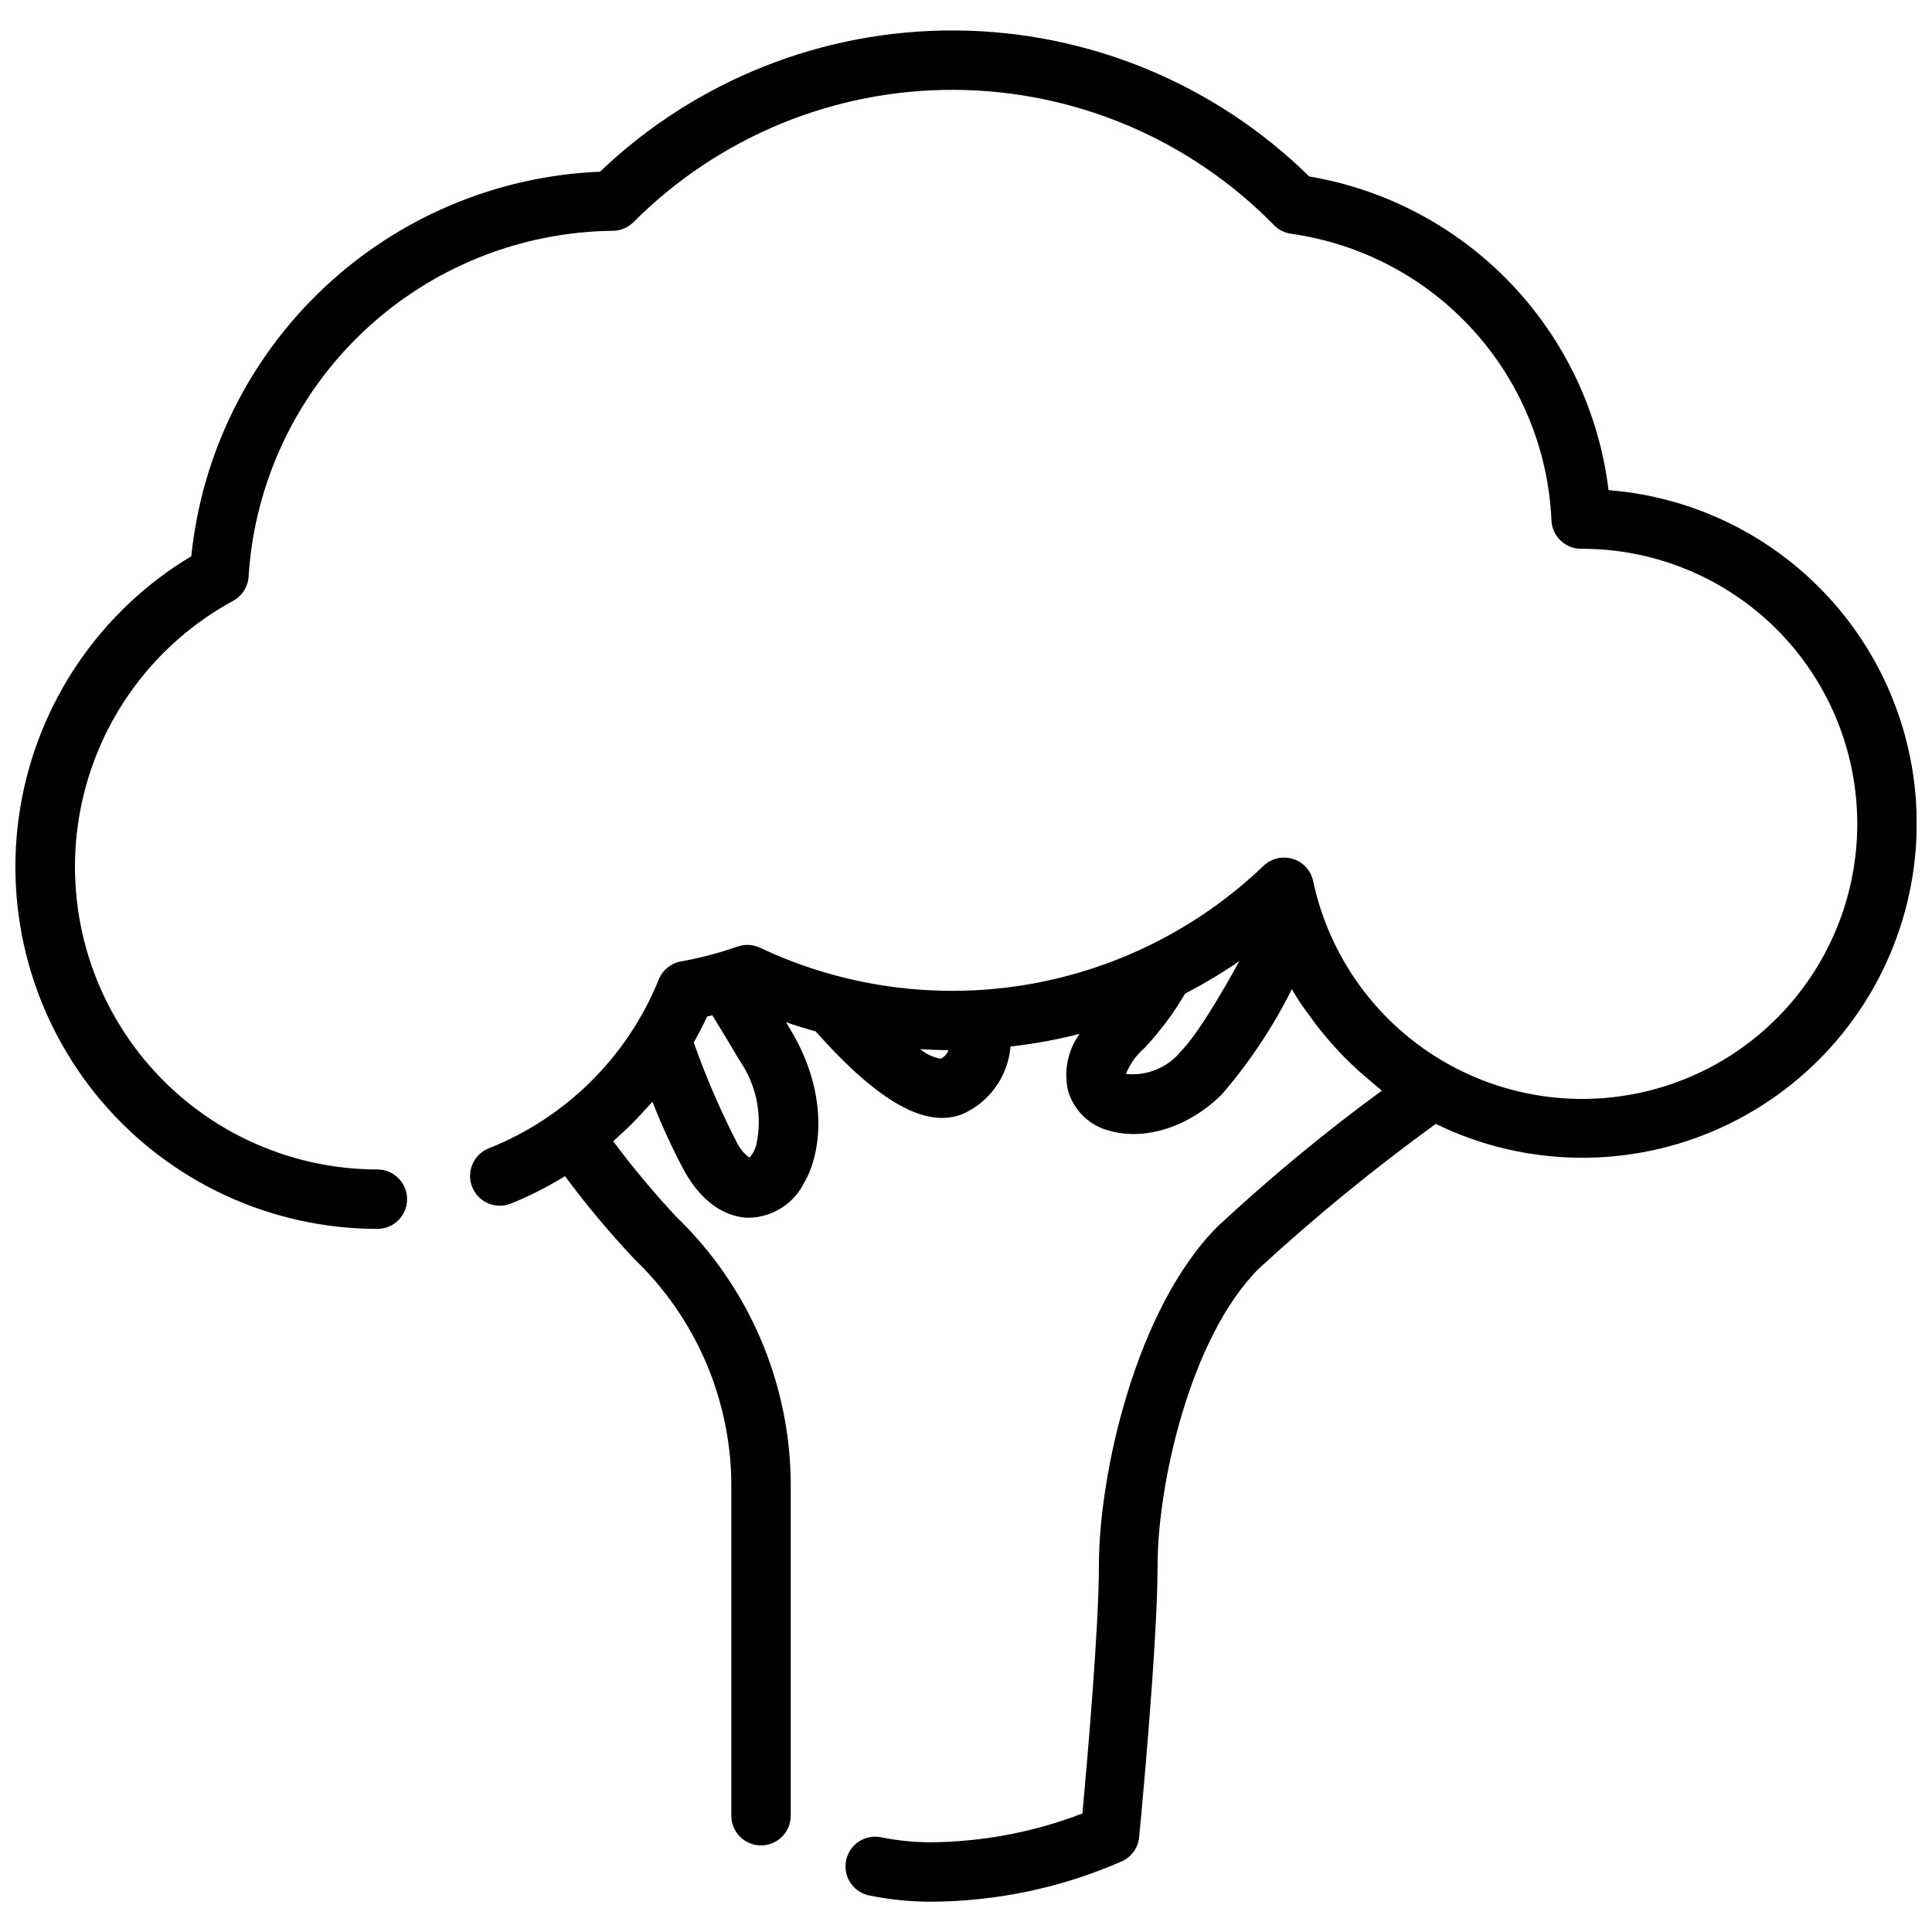 <?xml version="1.0" encoding="UTF-8"?>
<!-- The Best Svg Icon site in the world: iconSvg.co, Visit us! https://iconsvg.co -->
<svg width="800px" height="800px" version="1.1" viewBox="144 144 512 512" xmlns="http://www.w3.org/2000/svg">
 <defs>
  <clipPath id="a">
   <path d="m148.09 152h503.81v496h-503.81z"/>
  </clipPath>
 </defs>
 <g clip-path="url(#a)">
  <path d="m570.27 273.81c-2.508-20.539-11.582-39.719-25.875-54.684-14.289-14.965-33.031-24.914-53.434-28.363-25.031-24.582-58.641-38.457-93.719-38.691-35.078-0.234-68.871 13.188-94.227 37.43-27.289 1.125-53.262 12.047-73.156 30.762-19.891 18.715-32.375 43.973-35.164 71.141-24.168 14.492-40.746 38.871-45.336 66.672s3.273 56.215 21.5 77.703c18.227 21.488 44.977 33.883 73.156 33.887 4.348 0 7.871-3.523 7.871-7.871 0-4.348-3.523-7.871-7.871-7.871-23.969-0.02-46.672-10.758-61.891-29.27-15.223-18.516-21.367-42.863-16.758-66.383 4.613-23.52 19.5-43.742 40.586-55.137 2.328-1.34 3.812-3.773 3.938-6.453 1.574-24.617 12.398-47.727 30.297-64.695 17.898-16.973 41.551-26.551 66.211-26.82 2.074-0.016 4.051-0.852 5.512-2.32 22.523-22.574 53.145-35.191 85.035-35.035 31.887 0.156 62.383 13.07 84.688 35.863 1.215 1.238 2.805 2.039 4.523 2.281 18.562 2.609 35.625 11.637 48.23 25.512 12.602 13.879 19.949 31.727 20.77 50.453 0.188 4.207 3.66 7.523 7.871 7.519h0.434c18.449 0.039 36.195 7.07 49.664 19.68 13.465 12.609 21.652 29.855 22.902 48.262 1.254 18.406-4.516 36.602-16.152 50.918-11.633 14.32-28.262 23.695-46.535 26.234-18.273 2.539-36.828-1.941-51.926-12.543-15.098-10.602-25.617-26.531-29.43-44.582-0.625-2.773-2.699-4.996-5.422-5.812-2.727-0.816-5.68-0.098-7.727 1.875-17.438 16.688-39.523 27.695-63.348 31.566-23.82 3.871-48.258 0.43-70.082-9.879-1.863-0.879-3.996-0.992-5.945-0.312-4.871 1.707-9.871 3.023-14.957 3.934-2.684 0.477-4.934 2.309-5.941 4.844-8.27 20.406-24.523 36.547-44.988 44.672-4.055 1.598-6.047 6.18-4.449 10.234 1.598 4.055 6.18 6.047 10.234 4.449 4.988-2.019 9.793-4.453 14.367-7.285 5.707 7.688 11.859 15.031 18.422 22.004 16.051 15.395 25.289 36.566 25.66 58.805v88.68c0 4.344 3.523 7.871 7.871 7.871 4.348 0 7.875-3.527 7.875-7.871v-88.68c-0.348-26.414-11.23-51.594-30.23-69.945-5.973-6.383-11.586-13.098-16.805-20.109 0.59-0.512 1.141-1.062 1.73-1.613s2.008-1.812 2.953-2.754c0.945-0.945 2.242-2.32 3.344-3.543 1.102-1.219 1.613-1.691 2.363-2.559v-0.004c2.438 6.234 5.234 12.32 8.383 18.227 6.023 10.824 13.383 12.477 17.199 12.516 3.047-0.066 6.016-0.965 8.59-2.594s4.652-3.93 6.016-6.656c4.644-7.871 6.535-23.617-3.465-40.344l-1.34-2.242c2.559 0.906 5.156 1.691 7.871 2.441 16.648 18.773 29.441 26.055 39.359 21.727l0.004-0.004c6.953-3.293 11.633-10.043 12.277-17.711 6.172-0.691 12.289-1.809 18.305-3.348-3.133 4.34-4.25 9.816-3.07 15.039 0.762 2.648 2.223 5.047 4.231 6.938 2.012 1.891 4.492 3.207 7.184 3.805 9.406 2.519 20.941-1.34 29.402-9.801 7.293-8.473 13.508-17.82 18.5-27.824l0.277 0.473c1.18 2.019 2.492 3.988 3.938 5.902l1.891 2.598c0.828 1.141 1.73 2.203 2.637 3.305h-0.004c3.555 4.301 7.508 8.254 11.809 11.809l0.906 0.789c0.828 0.668 1.574 1.379 2.402 2.008h-0.004c-15.191 11.129-29.715 23.141-43.492 35.973-21.688 21.688-31.488 65.613-31.488 89.859 0 16.766-3.188 52.898-4.367 65.73h-0.004c-12.844 4.934-26.469 7.519-40.227 7.637-4.348-0.004-8.684-0.438-12.949-1.297-2.066-0.473-4.238-0.086-6.019 1.066-1.777 1.152-3.019 2.973-3.438 5.055-0.422 2.078 0.02 4.238 1.215 5.992 1.195 1.75 3.047 2.945 5.133 3.312 5.301 1.074 10.695 1.613 16.102 1.617 17.5-0.059 34.797-3.731 50.812-10.785 2.477-1.199 4.144-3.602 4.406-6.34 0.195-2.047 4.879-50.656 4.879-71.949s8.543-60.418 26.844-78.719h0.004c14.871-13.676 30.523-26.473 46.879-38.336 23.719 11.574 51.363 11.973 75.406 1.086 24.043-10.891 41.98-31.93 48.926-57.395 6.949-25.461 2.18-52.695-13.004-74.285-15.184-21.59-39.203-35.285-65.516-37.355zm-225.81 173.42c-0.309 1.328-0.945 2.559-1.848 3.582-1.488-1.125-2.676-2.598-3.465-4.289-4.348-8.488-8.125-17.262-11.297-26.254 1.258-2.242 2.481-4.527 3.543-6.887l1.379-0.316c2.637 4.289 5.117 8.383 7.32 12.121 4.406 6.441 5.988 14.406 4.367 22.043zm48.965-22.633c-2.047-0.336-3.965-1.223-5.551-2.559 2.465 0.156 4.961 0.25 7.477 0.277h0.004c-0.363 0.938-1.047 1.719-1.93 2.203zm63.293-1.691h-0.004c-3.547 4.137-8.902 6.269-14.324 5.707 1.039-2.629 2.699-4.965 4.84-6.809 4.156-4.418 7.801-9.289 10.863-14.523 4.961-2.559 9.762-5.426 14.367-8.582-8.777 15.902-13.422 21.926-15.746 24.129z"/>
 </g>
</svg>